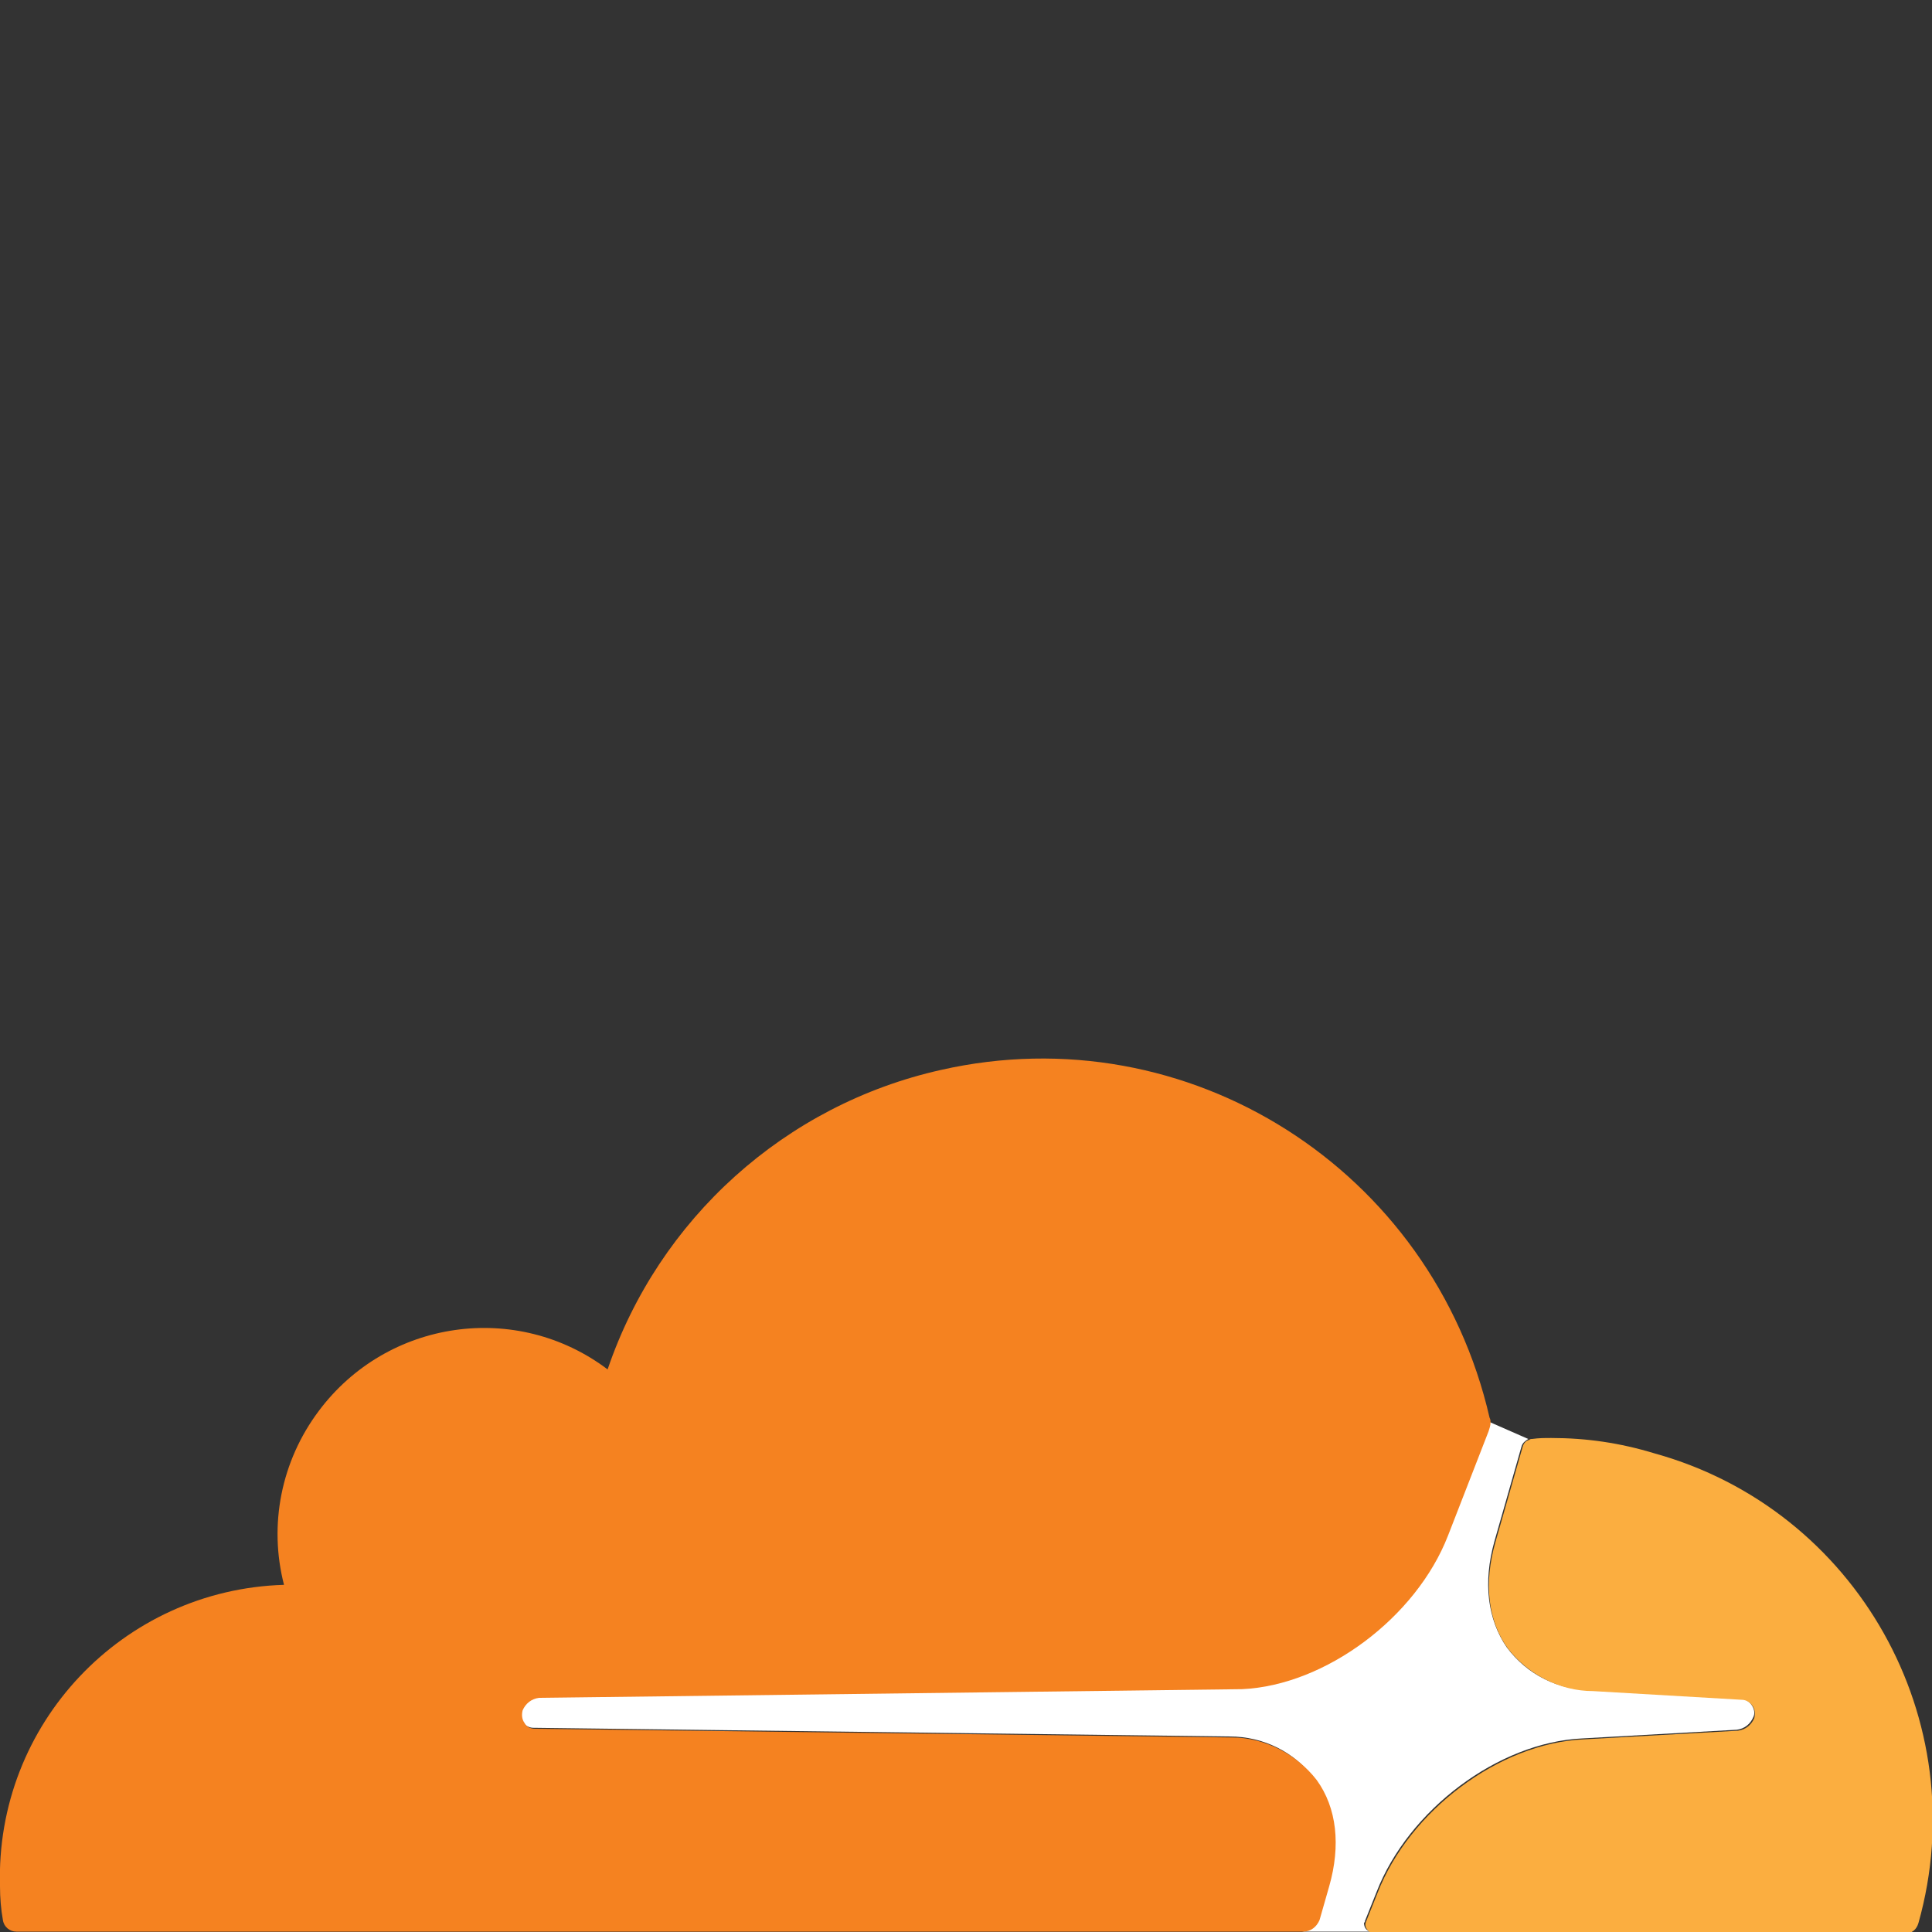 <?xml version="1.0" encoding="utf-8"?>
<!-- Generator: Adobe Illustrator 27.1.1, SVG Export Plug-In . SVG Version: 6.00 Build 0)  -->
<svg version="1.1" id="Layer_1" xmlns="http://www.w3.org/2000/svg" xmlns:xlink="http://www.w3.org/1999/xlink" x="0px" y="0px"
	 viewBox="0 0 200 200" style="enable-background:new 0 0 200 200;" xml:space="preserve">
<rect x="0" y="0" width="200" height="200" fill="#333333" stroke="none"/>
<style type="text/css">
	.st0{fill:none;}
	.st1{fill:#FFFFFF;}
	.st2{fill:#F58220;}
	.st3{fill:#FBAE40;}
</style>
<g transform="translate(-160 -1183)">
	<rect x="160" y="1183" class="st0" width="200" height="200"/>
	<g transform="translate(160 1292.561)">
		<path class="st1" d="M141.3,89.3l1.2-3c3.3-8.5,12.6-15.5,21.3-15.9l16-0.9c0.8-0.1,1.4-0.6,1.7-1.3c0.2-0.4,0.1-0.9-0.2-1.3
			c-0.3-0.4-0.7-0.6-1.1-0.6l-15.4-0.9c-3.5,0-6.7-1.6-8.8-4.4c-2-2.9-2.5-6.7-1.3-11l2.8-9.8c0.1-0.4,0.4-0.6,0.7-0.8l0,0l-4.1-1.8
			c0,0.3-0.1,0.6-0.2,0.9l-4.2,10.8c-3.3,8.5-12.6,15.6-21.3,15.9l-72.8,0.9c-0.8,0.1-1.4,0.6-1.7,1.3c-0.2,0.4-0.1,0.9,0.2,1.3
			c0.3,0.4,0.7,0.6,1.1,0.6l72.1,0.9c3.5,0,6.7,1.6,8.8,4.4c2,2.9,2.5,6.8,1.3,11l-1,3.5c-0.2,0.7-0.9,1.2-1.6,1.3h7.2
			c-0.5,0-0.8-0.4-0.8-0.9C141.3,89.4,141.3,89.4,141.3,89.3L141.3,89.3z"/>
		<path class="st2" d="M136.6,89.2l1-3.5c1.2-4.2,0.8-8.1-1.3-11c-2.1-2.7-5.4-4.4-8.8-4.4l-72.1-0.9c-0.5,0-0.9-0.2-1.1-0.6
			c-0.3-0.4-0.3-0.9-0.2-1.3c0.3-0.7,0.9-1.2,1.7-1.3l72.8-0.9c8.6-0.4,18-7.4,21.3-15.9l4.2-10.8c0.1-0.3,0.2-0.6,0.2-0.9
			c0-0.2,0-0.3-0.1-0.5C148.3,11.5,123-4.6,97.4,1.2c-16.1,3.6-29.2,15.4-34.5,31C53.5,25.1,40.1,27,33,36.5
			c-3.9,5.2-5.2,11.8-3.6,18C12.7,55-0.5,68.9,0,85.7c0,1.2,0.1,2.4,0.3,3.5c0.1,0.7,0.7,1.2,1.4,1.2l133.2,0c0,0,0,0,0,0
			C135.7,90.4,136.3,89.9,136.6,89.2L136.6,89.2z"/>
		<path class="st3" d="M160.6,39.3c-0.7,0-1.3,0-2,0.1c-0.1,0-0.2,0-0.3,0.1c-0.4,0.1-0.6,0.4-0.7,0.8l-2.8,9.8
			c-1.2,4.2-0.8,8.1,1.3,11c2.1,2.7,5.4,4.4,8.8,4.4l15.4,0.9c0.4,0,0.8,0.2,1.1,0.6c0.3,0.4,0.3,0.9,0.2,1.3
			c-0.3,0.7-0.9,1.2-1.7,1.3l-16,0.9c-8.7,0.4-18,7.4-21.3,15.9l-1.2,3c-0.2,0.4,0.1,0.9,0.5,1.1c0.1,0,0.2,0.1,0.3,0.1c0,0,0,0,0,0
			h55c0.7,0,1.2-0.4,1.4-1.1c5.9-21-6.4-42.8-27.3-48.6C167.7,39.8,164.2,39.3,160.6,39.3L160.6,39.3z"/>
	</g>
</g>
</svg>

